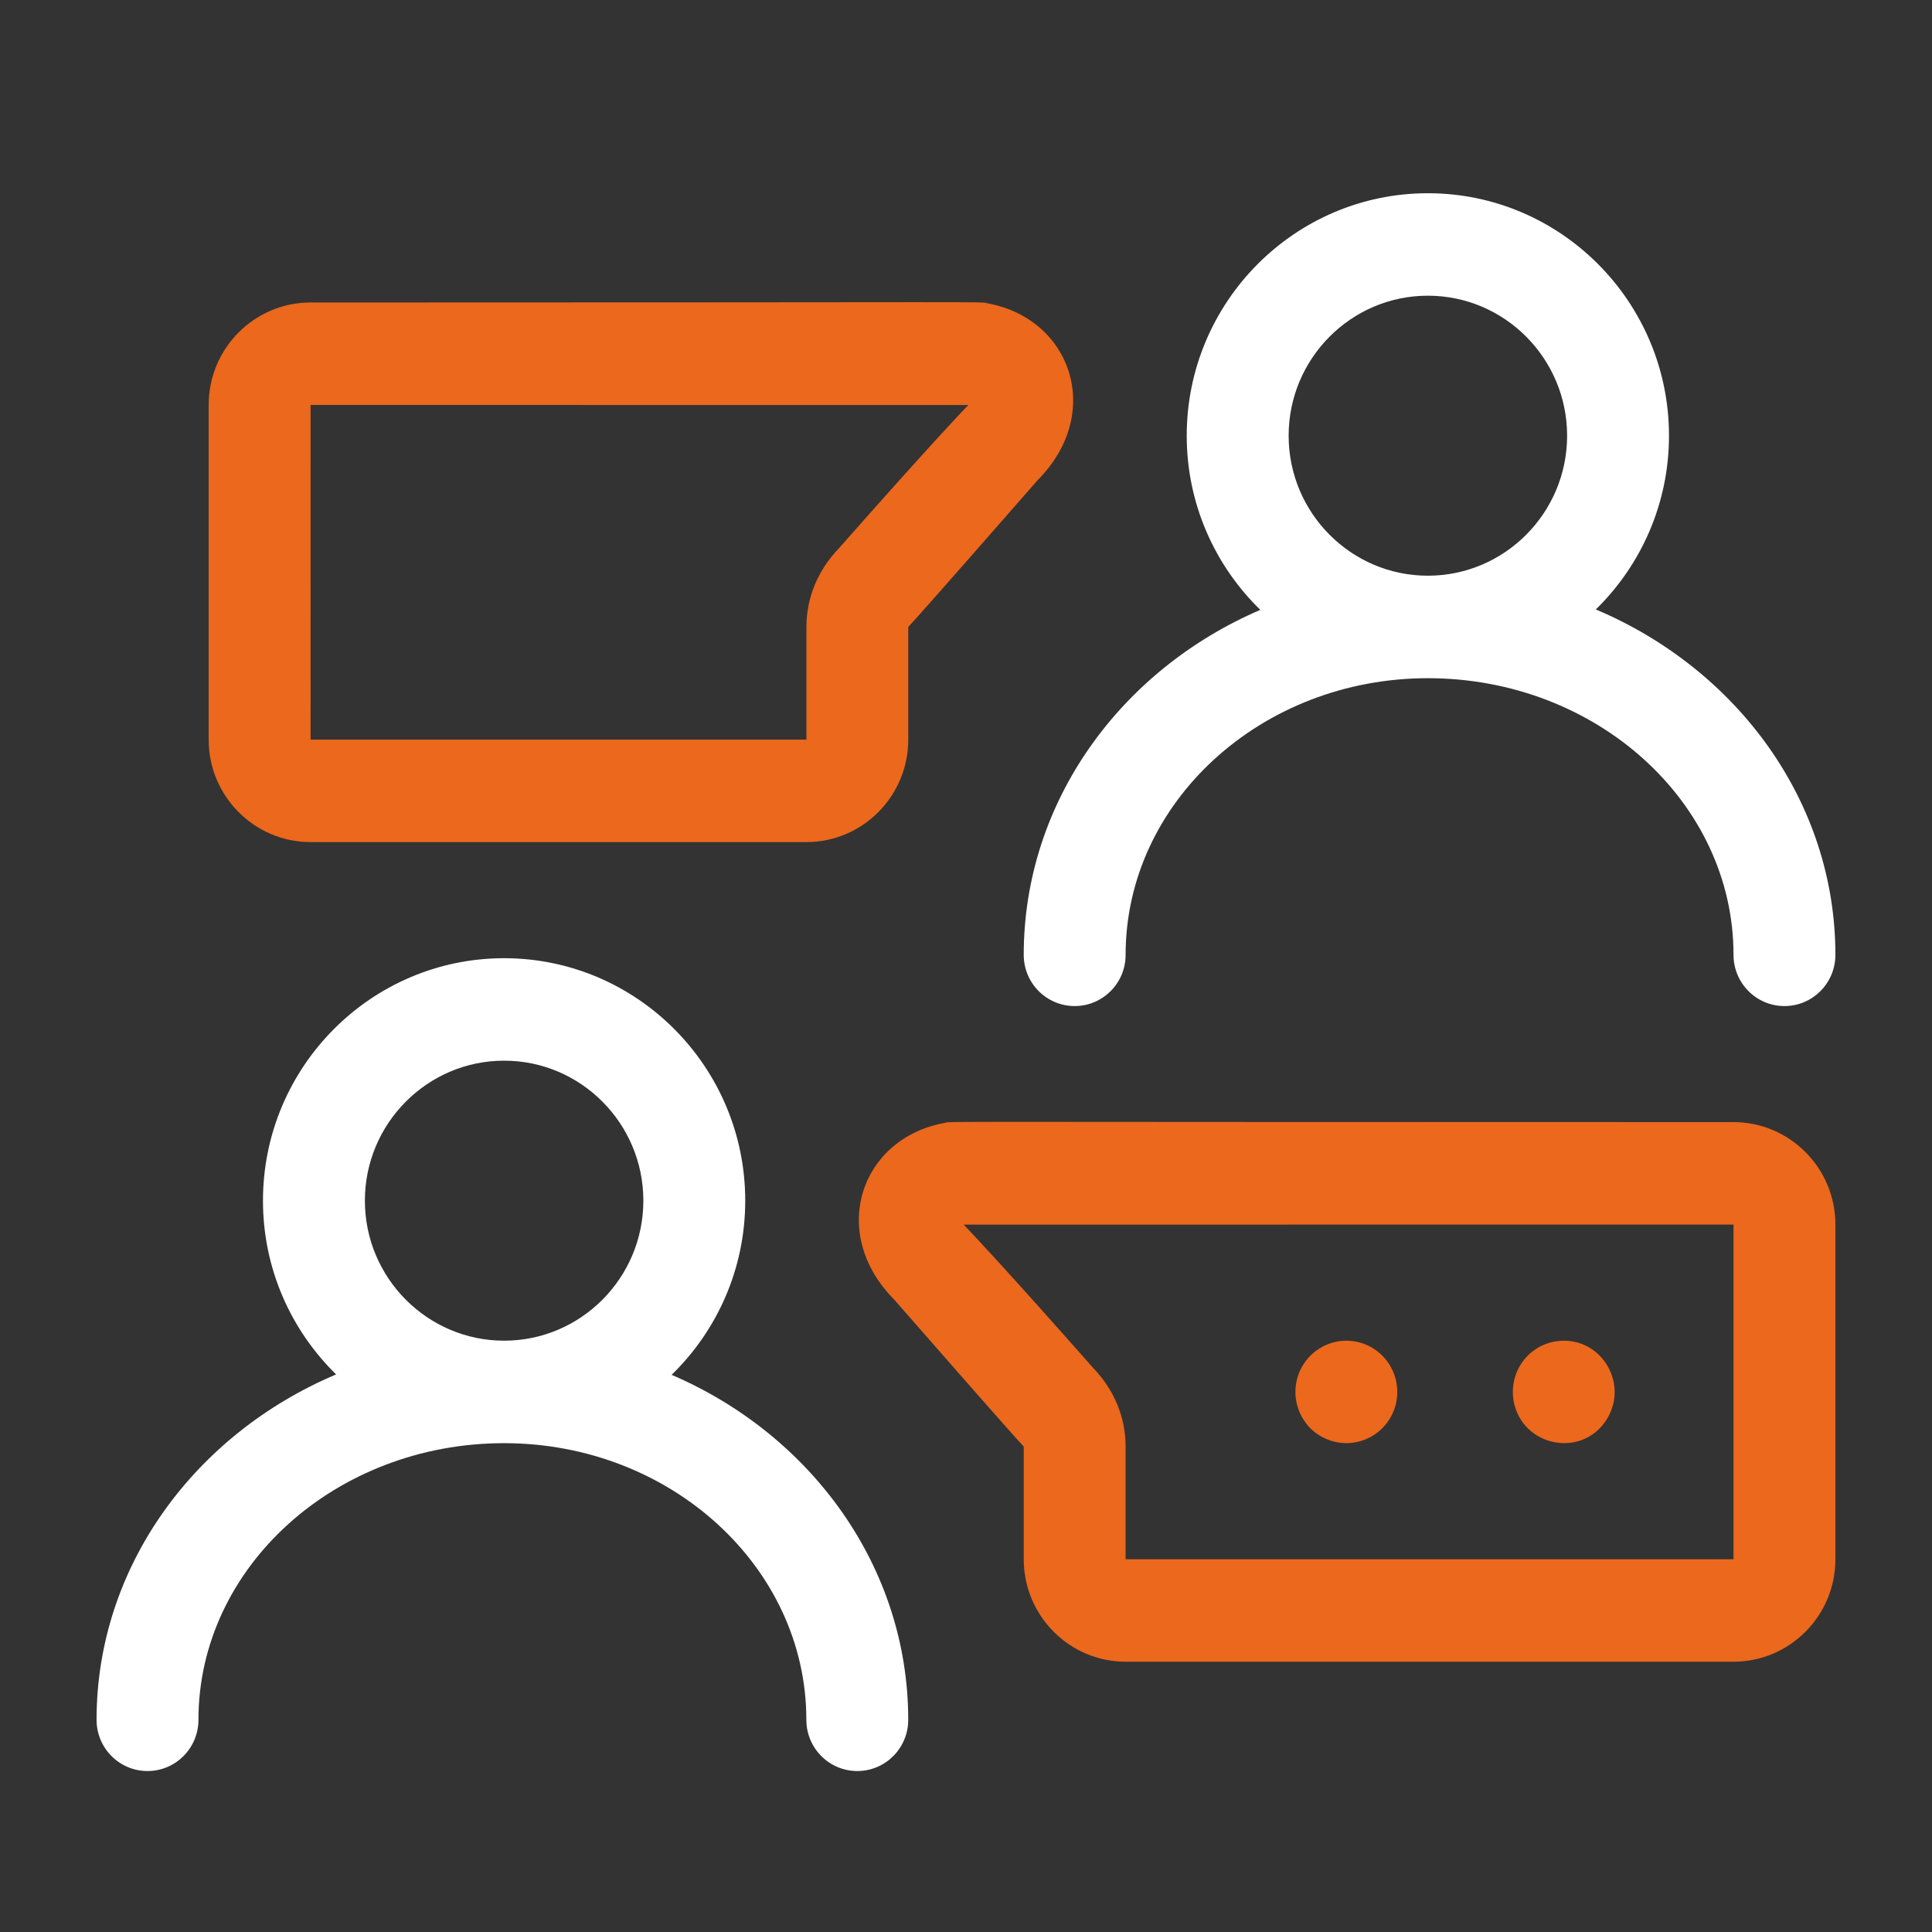 <svg height="60" viewBox="0 0 60 60" width="60" xmlns="http://www.w3.org/2000/svg"><rect x="0" y="0" width="60" height="60" fill="#333333" stroke="none"/><g fill="none" fill-rule="evenodd"><path d="m0 0h60v60h-60z" fill="#222" opacity="0"/><g fill-rule="nonzero"><path d="m15.656 29.758c4.129 0 7.488 3.378 7.488 7.53 0 2.121-.878 4.039-2.286 5.409 4.331 1.858 7.348 5.961 7.348 10.713 0 .879-.708 1.591-1.582 1.591s-1.582-.712-1.582-1.591c0-4.737-4.211-8.591-9.387-8.591-5.234 0-9.492 3.854-9.492 8.591 0 .879-.708 1.591-1.582 1.591-.874 0-1.582-.712-1.582-1.591 0-4.763 3.056-8.874 7.44-10.726-1.4-1.369-2.272-3.281-2.272-5.396 0-4.152 3.359-7.53 7.488-7.53zm0 3.182c-2.384 0-4.324 1.951-4.324 4.348s1.94 4.348 4.324 4.348 4.324-1.951 4.324-4.348-1.94-4.348-4.324-4.348zm28.688-26.939c4.129 0 7.488 3.378 7.488 7.53 0 2.114-.872 4.026-2.272 5.396 4.384 1.852 7.44 5.963 7.44 10.726 0 .879-.708 1.591-1.582 1.591-.874 0-1.582-.712-1.582-1.591 0-4.737-4.258-8.591-9.492-8.591-5.176 0-9.387 3.854-9.387 8.591 0 .879-.708 1.591-1.582 1.591s-1.582-.712-1.582-1.591c0-4.752 3.017-8.855 7.348-10.713-1.408-1.37-2.286-3.288-2.286-5.409 0-4.152 3.359-7.53 7.488-7.53zm0 3.182c-2.384 0-4.324 1.951-4.324 4.348 0 2.398 1.94 4.348 4.324 4.348s4.324-1.951 4.324-4.348c0-2.398-1.94-4.348-4.324-4.348z" fill="#fff"/><path d="m40.934 41.905c-.727.494-.921 1.468-.437 2.206.455.697 1.431.945 2.194.439.724-.491.923-1.464.437-2.206-.483-.721-1.448-.932-2.194-.439z" fill="#eb681d"/><path d="m47.011 43.538c.288 1.399 2.103 1.742 2.867.573.762-1.162-.209-2.71-1.624-2.444-.857.179-1.406.992-1.242 1.871z" fill="#eb681d"/><path d="m57 48.424v-10.394c0-1.754-1.419-3.182-3.164-3.182-26.032 0-24.202-.03-24.506.026-2.6.475-3.625 3.41-1.552 5.495 2.869 3.28 3.88 4.419 4.015 4.555v3.5c0 1.754 1.419 3.182 3.164 3.182h18.879c1.745 0 3.164-1.427 3.164-3.182zm-3.164 0h-18.879v-3.5c0-.907-.356-1.762-1.004-2.437-2.712-3.073-3.827-4.253-4.024-4.455 1.76 0 11.598-.002 23.907-.002z" fill="#eb681d"/><path d="m9.645 26.152h15.398c1.745 0 3.164-1.427 3.164-3.182v-3.5c.135-.137 1.146-1.276 4.015-4.555 2.073-2.084 1.048-5.019-1.552-5.495-.327-.06 1.08-.026-21.026-.026-1.745 0-3.164 1.427-3.164 3.182v10.394c0 1.754 1.419 3.182 3.164 3.182zm0-13.576c12.309 0 18.667.002 20.427.002-.198.202-1.312 1.382-4.024 4.455-.648.675-1.004 1.529-1.004 2.437v3.5h-15.398z" fill="#eb681d"/></g></g></svg>